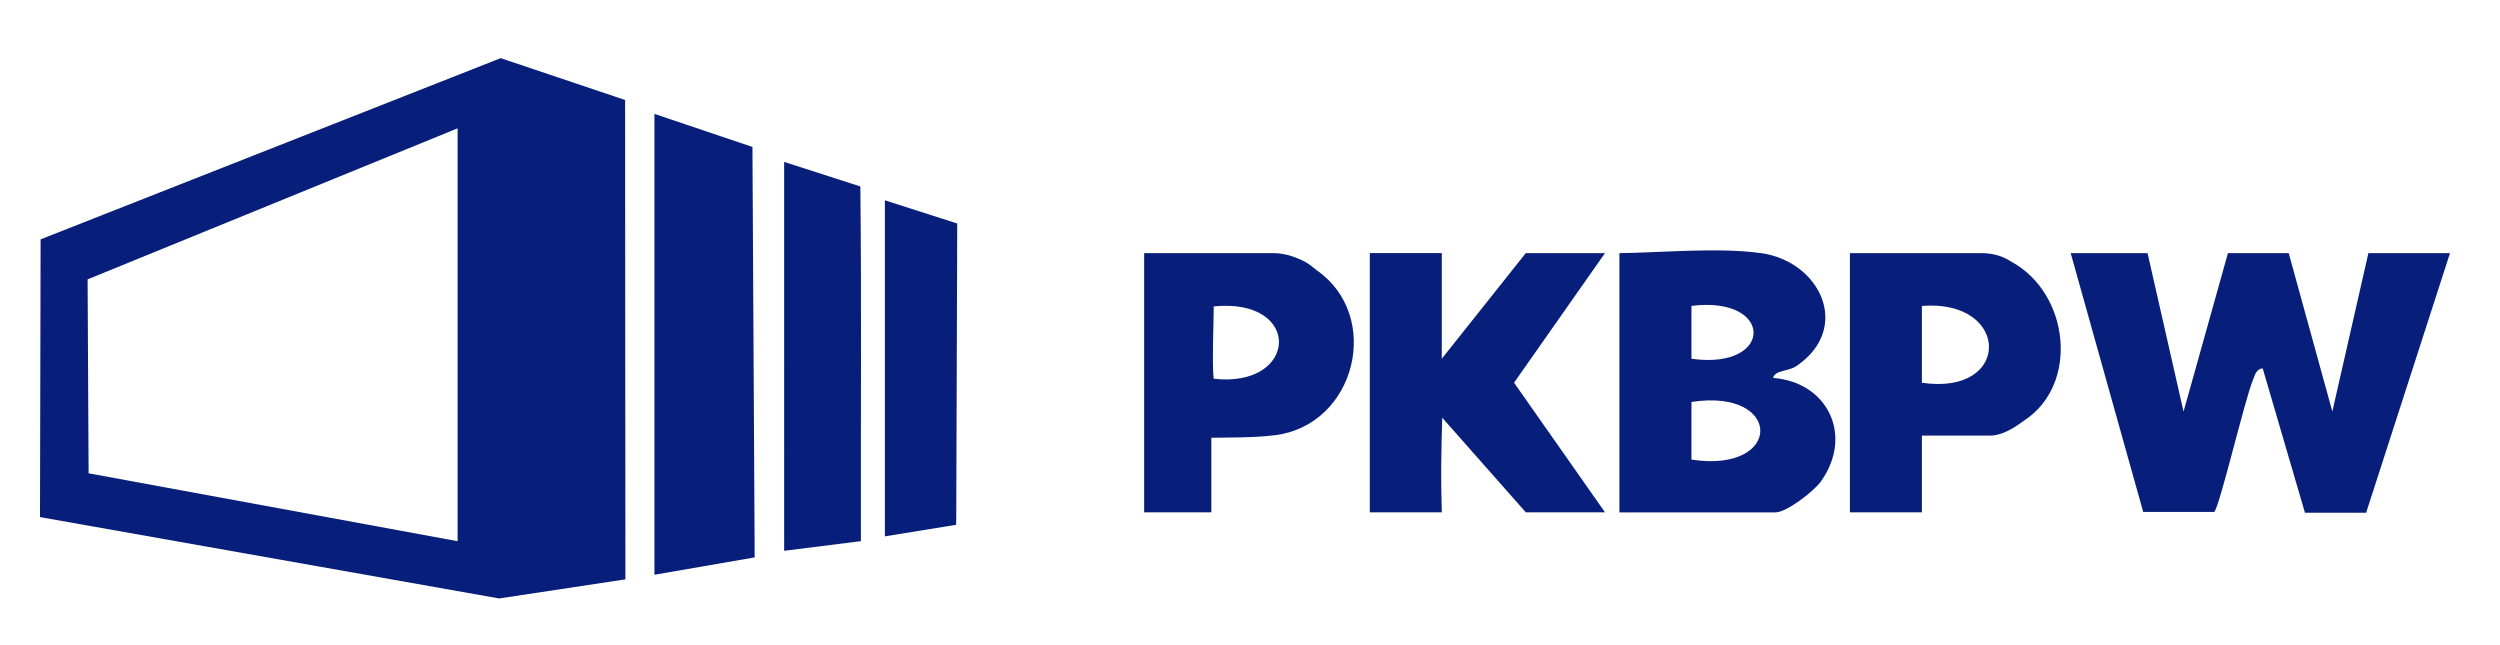 <?xml version="1.0" encoding="UTF-8"?>
<svg id="Warstwa_1" data-name="Warstwa 1" xmlns="http://www.w3.org/2000/svg" viewBox="0 0 500 129">
  <defs>
    <style>
      .cls-1 {
        fill: #071f7a;
      }
    </style>
  </defs>
  <path class="cls-1" d="M125.02,20.01l.06,95.86-25.25,3.82L8,103.42l.12-55.55L100.14,11.63l24.88,8.37ZM91.53,25.66L17.52,55.87l.2,38.79,73.8,13.58V25.66Z"/>
  <path class="cls-1" d="M429.51,50.62l7.2,31.7,8.88-31.7h12.15l8.73,31.68,7.21-31.68h16.32l-16.77,51.92h-12.24l-8.45-28.87c-1.32.12-1.55,1.37-1.96,2.35-1.6,3.8-6.69,25.46-7.73,26.36h-14.21s-14.5-51.75-14.5-51.75h15.36Z"/>
  <path class="cls-1" d="M352.21,50.62c11.82,1.67,18.18,14.91,7.17,22.53-1.75,1.21-4.33.81-4.76,2.43,10.97.87,16.07,11.51,9.6,20.66-1.4,1.99-6.9,6.24-9.13,6.24h-31.21v-51.85c8.37-.1,19.81-1.2,28.33,0ZM338.29,71.75c16.55,2.32,16.58-12.66,0-10.57v10.57ZM338.29,91.92c18.36,2.82,18.37-14.35,0-11.53v11.53Z"/>
  <polygon class="cls-1" points="130.89 22.78 150.49 29.39 150.93 110.5 150.93 111.48 130.89 114.95 130.89 22.78"/>
  <path class="cls-1" d="M288.36,50.62v21.12l16.8-21.12h15.84l-18.19,25.92,18.19,25.92h-15.84l-16.72-18.92c-.22,8.37-.28,11.39-.08,18.92h-14.4v-51.85h14.4Z"/>
  <path class="cls-1" d="M384.38,87.11v15.36h-14.4v-51.85h26.14c1.18,0,2.35.13,3.48.47,1.52.45,2.21,1,2.72,1.28,11.58,6.34,13.56,24.49,2.55,31.71-.84.55-3.54,2.83-6.57,3.04h-13.92ZM384.38,76.55c18.08,2.67,17.7-16.8,0-15.36v15.36Z"/>
  <path class="cls-1" d="M242.27,102.47h-13.44v-51.85h25.69c1.26,0,2.52.19,3.71.58,3.45,1.13,4.26,2.26,5.1,2.84,13.17,9.16,7.86,30.84-8.18,32.98-4.27.57-9.75.46-12.88.53v14.92ZM242.75,61.28c0,2.72-.37,11.68-.01,14.47,16.94,1.91,17.85-16.25.01-14.47Z"/>
  <path class="cls-1" d="M156.82,32.38l15.25,4.91c.26,23.6.05,47.31.11,70.94l-15.35,1.93V32.38Z"/>
  <polygon class="cls-1" points="176.98 107.27 176.98 40.06 191.44 44.7 191.44 47.21 191.25 103.78 191.21 104.96 176.98 107.27"/>
</svg>
